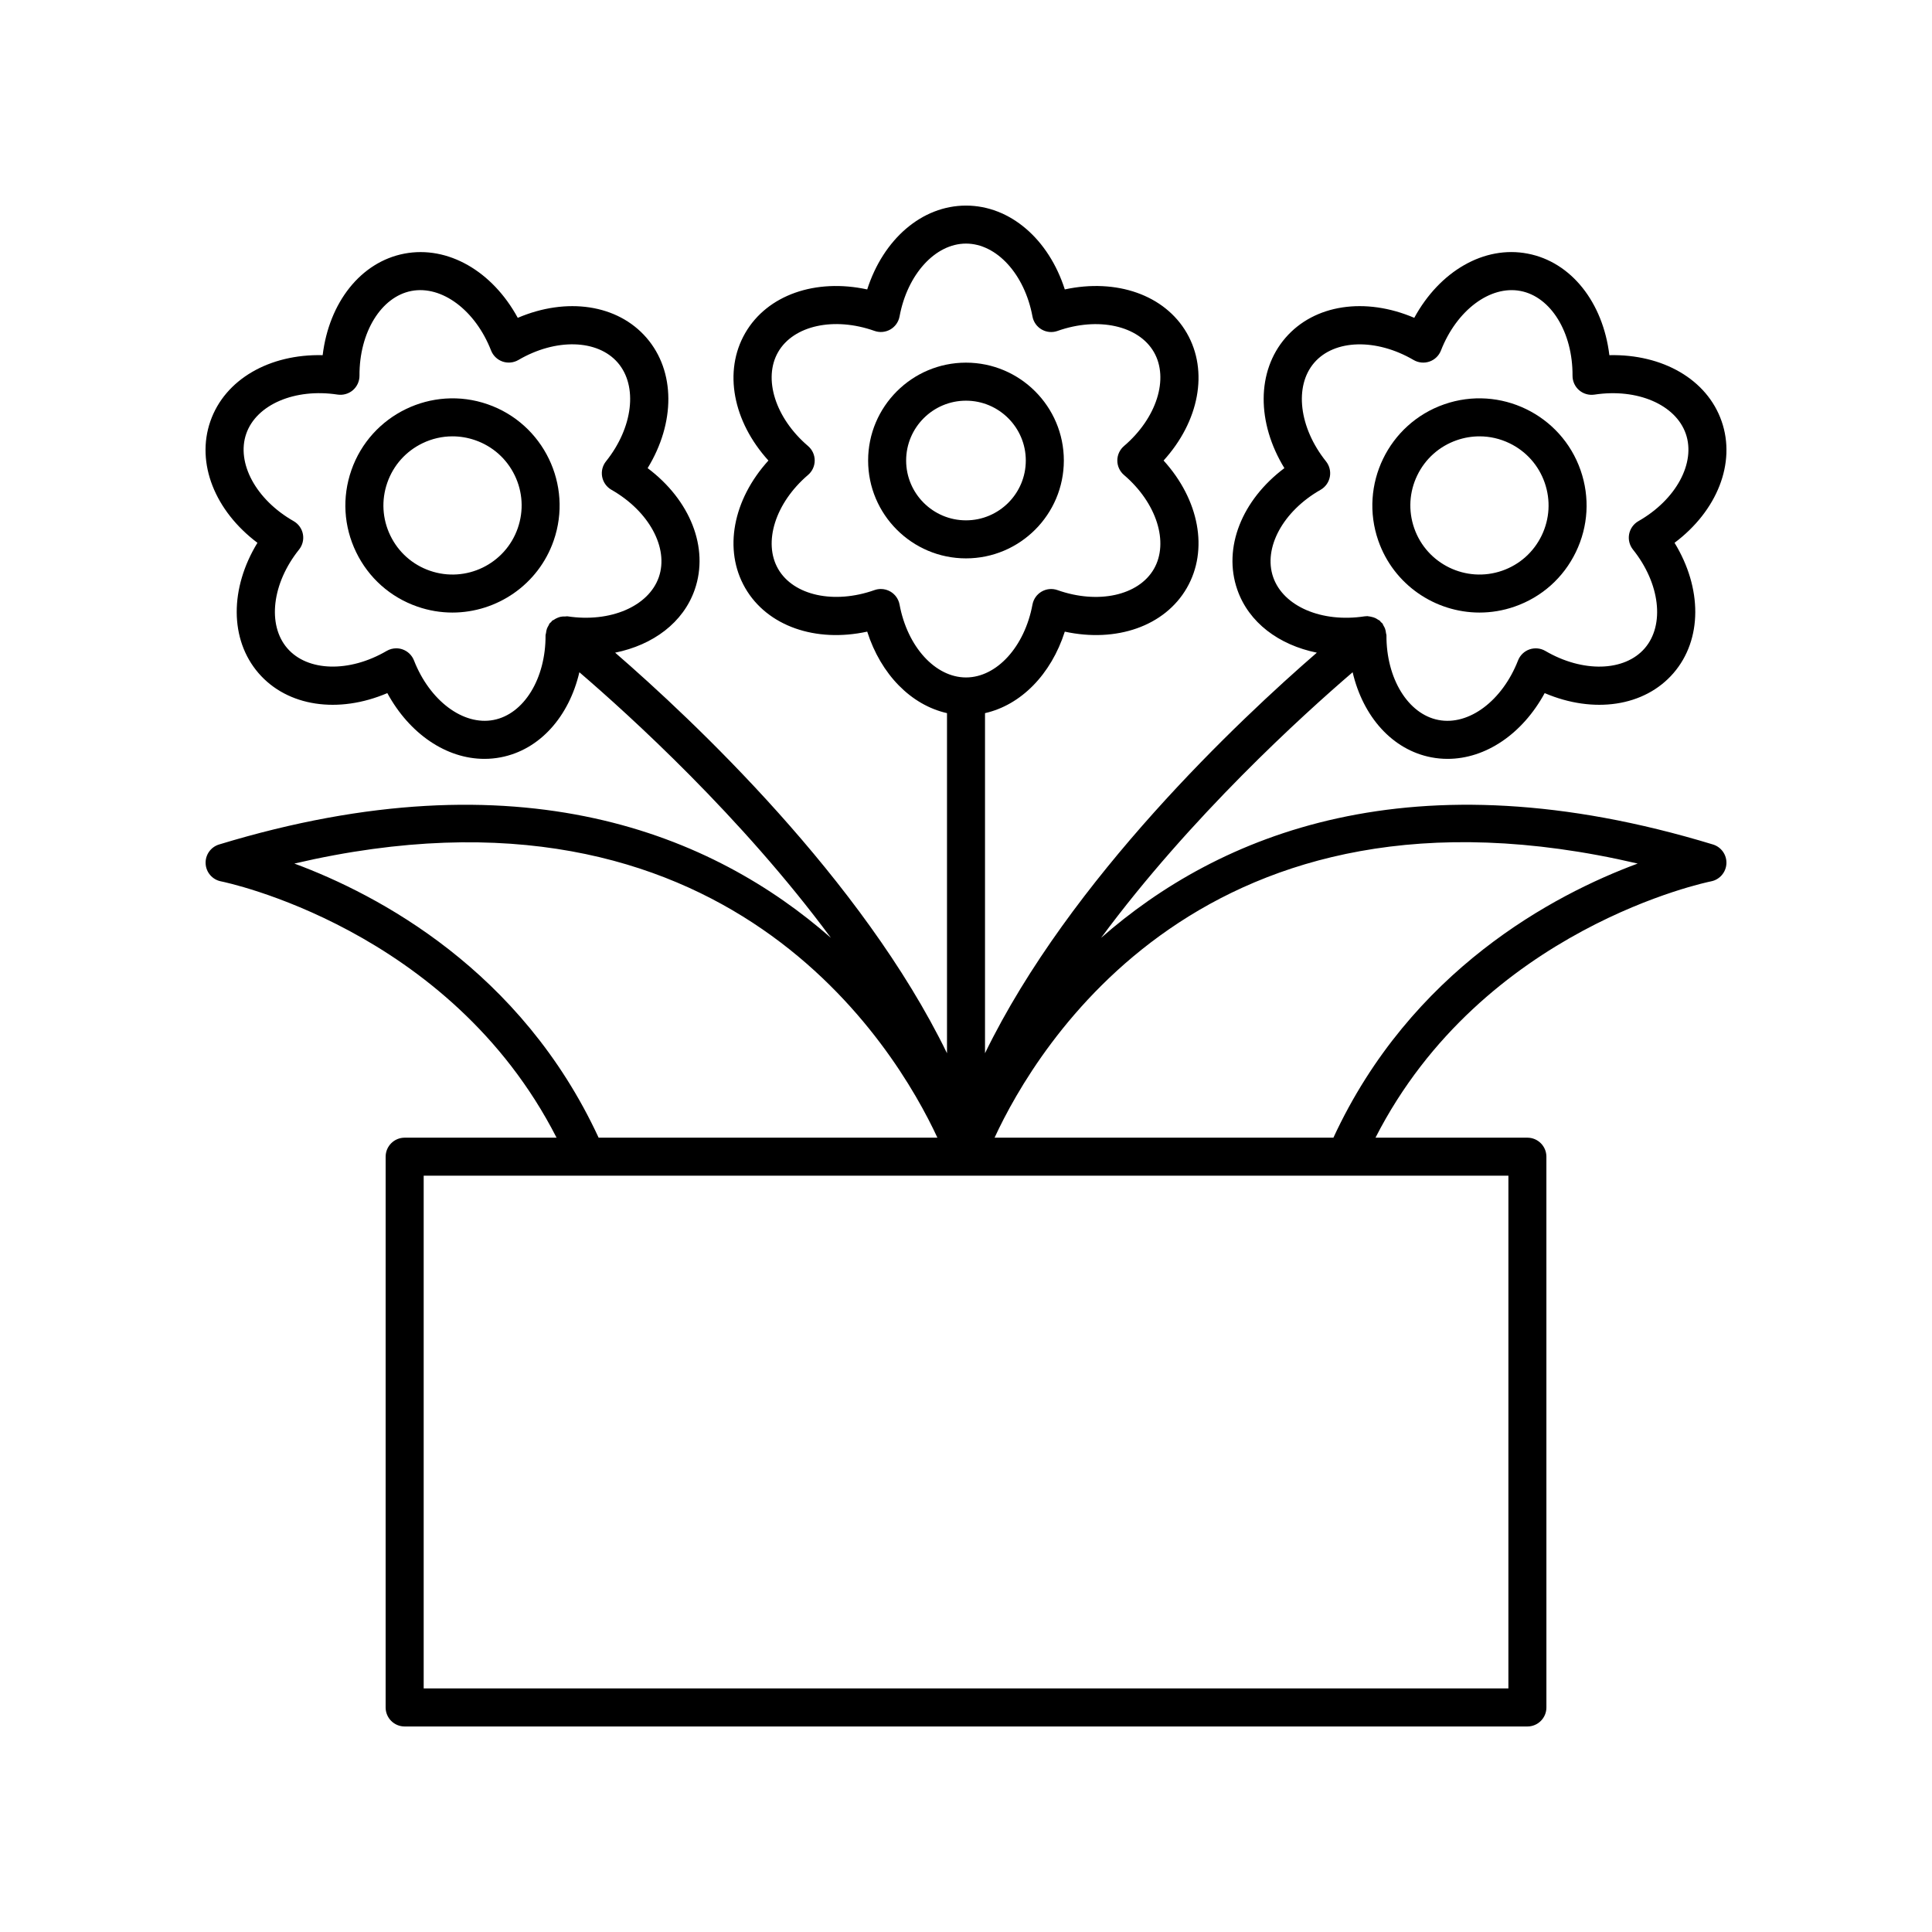 <?xml version="1.0" encoding="UTF-8"?>
<!-- Uploaded to: SVG Repo, www.svgrepo.com, Generator: SVG Repo Mixer Tools -->
<svg fill="#000000" width="800px" height="800px" version="1.1" viewBox="144 144 512 512" xmlns="http://www.w3.org/2000/svg">
 <g>
  <path d="m273.24 251.14c-14.773-5.144-30.988 2.707-36.129 17.488-2.488 7.16-2.043 14.863 1.262 21.688 3.305 6.824 9.066 11.957 16.23 14.441 3.074 1.07 6.211 1.578 9.293 1.578 11.75 0 22.766-7.359 26.832-19.066 5.141-14.781-2.703-30.992-17.488-36.129zm7.977 32.82c-3.312 9.539-13.754 14.602-23.305 11.285-4.617-1.605-8.336-4.914-10.469-9.316-2.129-4.402-2.418-9.371-0.812-13.988 1.605-4.617 4.914-8.336 9.316-10.469 2.527-1.223 5.238-1.836 7.965-1.836 2.023 0 4.055 0.34 6.027 1.023 4.617 1.605 8.336 4.914 10.469 9.316 2.125 4.398 2.414 9.367 0.809 13.984z"/>
  <path d="m570.5 238.12c-1.691-13.969-10.098-24.699-21.648-26.906-11.527-2.227-23.328 4.652-30.055 17.012-12.945-5.523-26.441-3.602-34.129 5.297-7.691 8.895-7.633 22.527-0.293 34.535-11.254 8.449-16.344 21.094-12.48 32.203 3.027 8.719 11.012 14.664 21.082 16.703-20.359 17.645-65.465 59.953-87.938 106.15v-90.125c9.52-2.152 17.5-10.242 21.145-21.598 13.668 2.961 26.484-1.438 32.332-11.566 5.844-10.129 3.246-23.426-6.152-33.781 9.398-10.355 11.996-23.656 6.152-33.785-5.848-10.125-18.66-14.516-32.332-11.562-4.269-13.316-14.488-22.215-26.18-22.215s-21.91 8.898-26.184 22.219c-13.664-2.961-26.484 1.434-32.332 11.562-5.844 10.129-3.246 23.43 6.152 33.785-9.398 10.355-11.996 23.652-6.152 33.781 5.852 10.125 18.676 14.527 32.332 11.559 3.641 11.359 11.625 19.449 21.145 21.602v90.133c-22.473-46.203-67.59-88.52-87.945-106.16 10.074-2.043 18.059-7.977 21.09-16.699 3.863-11.109-1.227-23.758-12.48-32.203 7.34-12.008 7.398-25.641-0.289-34.535-7.691-8.898-21.191-10.82-34.129-5.297-6.727-12.359-18.516-19.211-30.055-17.016-11.551 2.211-19.957 12.941-21.648 26.91-14.094-0.336-25.902 6.41-29.762 17.523-3.863 11.105 1.227 23.754 12.477 32.203-7.34 12.004-7.398 25.637 0.293 34.539 7.688 8.898 21.184 10.812 34.129 5.293 5.891 10.816 15.645 17.426 25.73 17.426 1.438 0 2.883-0.133 4.324-0.41 10.309-1.973 18.082-10.754 20.84-22.547 13.305 11.414 42.957 38.324 66.664 70.391-30.957-27.152-82.156-49.094-162.15-24.742-2.215 0.676-3.684 2.773-3.559 5.086 0.121 2.312 1.809 4.246 4.082 4.684 0.625 0.121 60.504 12.277 88.918 67.926h-40.254c-2.781 0-5.039 2.254-5.039 5.039l-0.004 145.96c0 2.781 2.254 5.039 5.039 5.039h297.54c2.781 0 5.039-2.254 5.039-5.039l-0.004-145.96c0-2.781-2.254-5.039-5.039-5.039h-40.254c28.414-55.648 88.289-67.805 88.918-67.926 2.273-0.438 3.957-2.371 4.082-4.684 0.121-2.312-1.344-4.41-3.559-5.086-79.996-24.359-131.2-2.414-162.16 24.742 23.707-32.066 53.359-58.977 66.664-70.391 2.762 11.793 10.531 20.57 20.84 22.547 1.441 0.277 2.887 0.41 4.324 0.41 10.086 0 19.844-6.609 25.73-17.426 12.934 5.519 26.434 3.606 34.129-5.293 7.691-8.898 7.629-22.535 0.289-34.539 11.254-8.449 16.34-21.094 12.477-32.203-3.852-11.117-15.656-17.844-29.754-17.523zm-295.7 96.676c-8.043 1.562-16.922-5.098-21.094-15.781-0.535-1.371-1.648-2.441-3.039-2.926-0.535-0.188-1.098-0.277-1.652-0.277-0.887 0-1.766 0.234-2.547 0.691-9.898 5.789-20.973 5.496-26.332-0.707-5.359-6.203-4.051-17.207 3.121-26.16 0.922-1.152 1.293-2.648 1.016-4.098-0.277-1.445-1.176-2.699-2.457-3.434-9.969-5.676-15.246-15.418-12.559-23.16 2.691-7.742 12.898-12.102 24.215-10.375 1.445 0.211 2.934-0.207 4.051-1.168 1.113-0.965 1.75-2.367 1.746-3.844-0.066-11.473 5.731-20.914 13.777-22.453 8.051-1.527 16.922 5.098 21.094 15.781 0.535 1.371 1.648 2.441 3.039 2.926 1.391 0.48 2.926 0.332 4.199-0.41 9.898-5.797 20.973-5.496 26.336 0.707 5.359 6.199 4.047 17.199-3.121 26.156-0.922 1.152-1.293 2.648-1.012 4.098 0.277 1.445 1.172 2.699 2.453 3.434 9.969 5.676 15.25 15.418 12.559 23.16s-12.898 12.102-24.215 10.375c-0.195-0.027-0.387 0.043-0.586 0.039-0.402-0.016-0.789-0.004-1.184 0.078-0.285 0.059-0.543 0.148-0.812 0.258-0.371 0.145-0.707 0.328-1.039 0.559-0.137 0.098-0.309 0.125-0.438 0.234-0.113 0.102-0.164 0.25-0.266 0.355-0.121 0.125-0.277 0.188-0.387 0.328-0.145 0.184-0.191 0.406-0.305 0.602-0.156 0.266-0.301 0.516-0.41 0.801-0.145 0.395-0.211 0.785-0.254 1.191-0.02 0.191-0.121 0.367-0.121 0.562 0.07 11.473-5.727 20.914-13.777 22.457zm107.59-30.586c-0.27-1.449-1.16-2.707-2.434-3.445-0.773-0.445-1.645-0.676-2.519-0.676-0.566 0-1.137 0.098-1.684 0.289-10.727 3.797-21.473 1.445-25.535-5.598-4.062-7.039-0.734-17.52 7.922-24.914 1.121-0.957 1.766-2.356 1.766-3.832 0-1.473-0.645-2.875-1.766-3.832-8.656-7.394-11.988-17.871-7.922-24.914 4.066-7.043 14.809-9.398 25.535-5.594 1.387 0.496 2.922 0.348 4.203-0.383 1.277-0.738 2.164-1.996 2.434-3.445 2.074-11.188 9.48-19.312 17.613-19.312 8.129 0 15.539 8.125 17.613 19.32 0.27 1.453 1.16 2.707 2.434 3.445 1.277 0.734 2.816 0.883 4.203 0.383 10.727-3.797 21.469-1.445 25.535 5.594 4.066 7.043 0.734 17.52-7.922 24.914-1.121 0.957-1.766 2.356-1.766 3.832 0 1.473 0.645 2.875 1.766 3.832 8.656 7.394 11.988 17.871 7.922 24.914-4.066 7.043-14.801 9.395-25.535 5.598-1.387-0.496-2.926-0.352-4.203 0.383-1.277 0.738-2.164 1.996-2.434 3.445-2.078 11.191-9.484 19.316-17.613 19.316-8.133 0-15.539-8.125-17.613-19.32zm-160.38 68.641c114.56-26.715 159.4 48.934 170.41 72.641h-89.781c-20.527-44.359-58.359-64.387-80.633-72.641zm321.73 218.6h-287.46v-135.88h43.172c0.004 0 0.012 0.004 0.016 0.004 0.004 0 0.008-0.004 0.012-0.004h100.51 0.008 0.008 0.004c0.004 0 0.008-0.004 0.016-0.004h100.47 0.035 43.211zm34.266-218.6c-22.273 8.254-60.109 28.277-80.637 72.645h-89.797c10.961-23.719 55.648-99.457 170.43-72.645zm0.188-90.742c-1.277 0.73-2.176 1.984-2.457 3.434-0.277 1.449 0.098 2.945 1.016 4.098 7.168 8.953 8.48 19.957 3.121 26.16-5.367 6.207-16.441 6.496-26.336 0.707-1.273-0.746-2.812-0.887-4.199-0.414-1.391 0.484-2.504 1.555-3.039 2.926-4.176 10.688-13.02 17.344-21.094 15.781-8.051-1.539-13.848-10.98-13.781-22.453 0-0.195-0.098-0.367-0.121-0.562-0.043-0.41-0.109-0.801-0.254-1.191-0.105-0.289-0.25-0.539-0.41-0.801-0.117-0.195-0.16-0.418-0.305-0.602-0.109-0.141-0.27-0.203-0.391-0.328-0.105-0.109-0.152-0.258-0.266-0.355-0.152-0.133-0.348-0.191-0.516-0.305-0.23-0.156-0.449-0.297-0.695-0.41-0.32-0.148-0.648-0.238-0.992-0.316-0.266-0.059-0.516-0.125-0.785-0.141-0.105-0.008-0.199-0.055-0.305-0.055-0.254 0-0.508 0.02-0.762 0.055-11.344 1.727-21.52-2.633-24.215-10.375-2.691-7.742 2.59-17.484 12.559-23.16 1.277-0.73 2.176-1.984 2.453-3.434 0.277-1.445-0.094-2.945-1.012-4.098-7.164-8.957-8.48-19.957-3.117-26.156 5.359-6.199 16.434-6.496 26.336-0.707 1.273 0.742 2.809 0.891 4.199 0.41 1.391-0.48 2.5-1.551 3.039-2.926 4.172-10.684 13.051-17.332 21.094-15.777 8.051 1.539 13.844 10.98 13.777 22.453-0.008 1.473 0.629 2.879 1.746 3.844 1.117 0.961 2.594 1.379 4.055 1.168 11.332-1.727 21.52 2.633 24.215 10.375 2.688 7.742-2.59 17.48-12.559 23.156z"/>
  <path d="m526.75 251.14c-14.785 5.137-22.629 21.344-17.492 36.129 4.07 11.711 15.086 19.066 26.832 19.066 3.086 0 6.223-0.508 9.293-1.578 7.164-2.488 12.926-7.617 16.23-14.441 3.305-6.824 3.75-14.527 1.262-21.684-5.137-14.785-21.344-22.641-36.125-17.492zm25.801 34.789c-2.133 4.402-5.852 7.711-10.469 9.316-9.531 3.312-19.988-1.746-23.305-11.281-1.605-4.621-1.316-9.59 0.812-13.988 2.129-4.402 5.852-7.711 10.469-9.316 1.969-0.684 4.004-1.023 6.027-1.023 2.727 0 5.438 0.613 7.965 1.836 4.402 2.129 7.711 5.852 9.316 10.469 1.602 4.617 1.312 9.586-0.816 13.988z"/>
  <path d="m425.93 266.04c0-14.301-11.633-25.934-25.934-25.934s-25.934 11.633-25.934 25.934c0 14.301 11.633 25.934 25.934 25.934 14.297 0 25.934-11.633 25.934-25.934zm-41.793 0c0-8.742 7.113-15.855 15.855-15.855 8.742 0 15.855 7.113 15.855 15.855 0.004 8.742-7.109 15.855-15.852 15.855-8.746 0-15.859-7.113-15.859-15.855z"/>
 </g>
</svg>